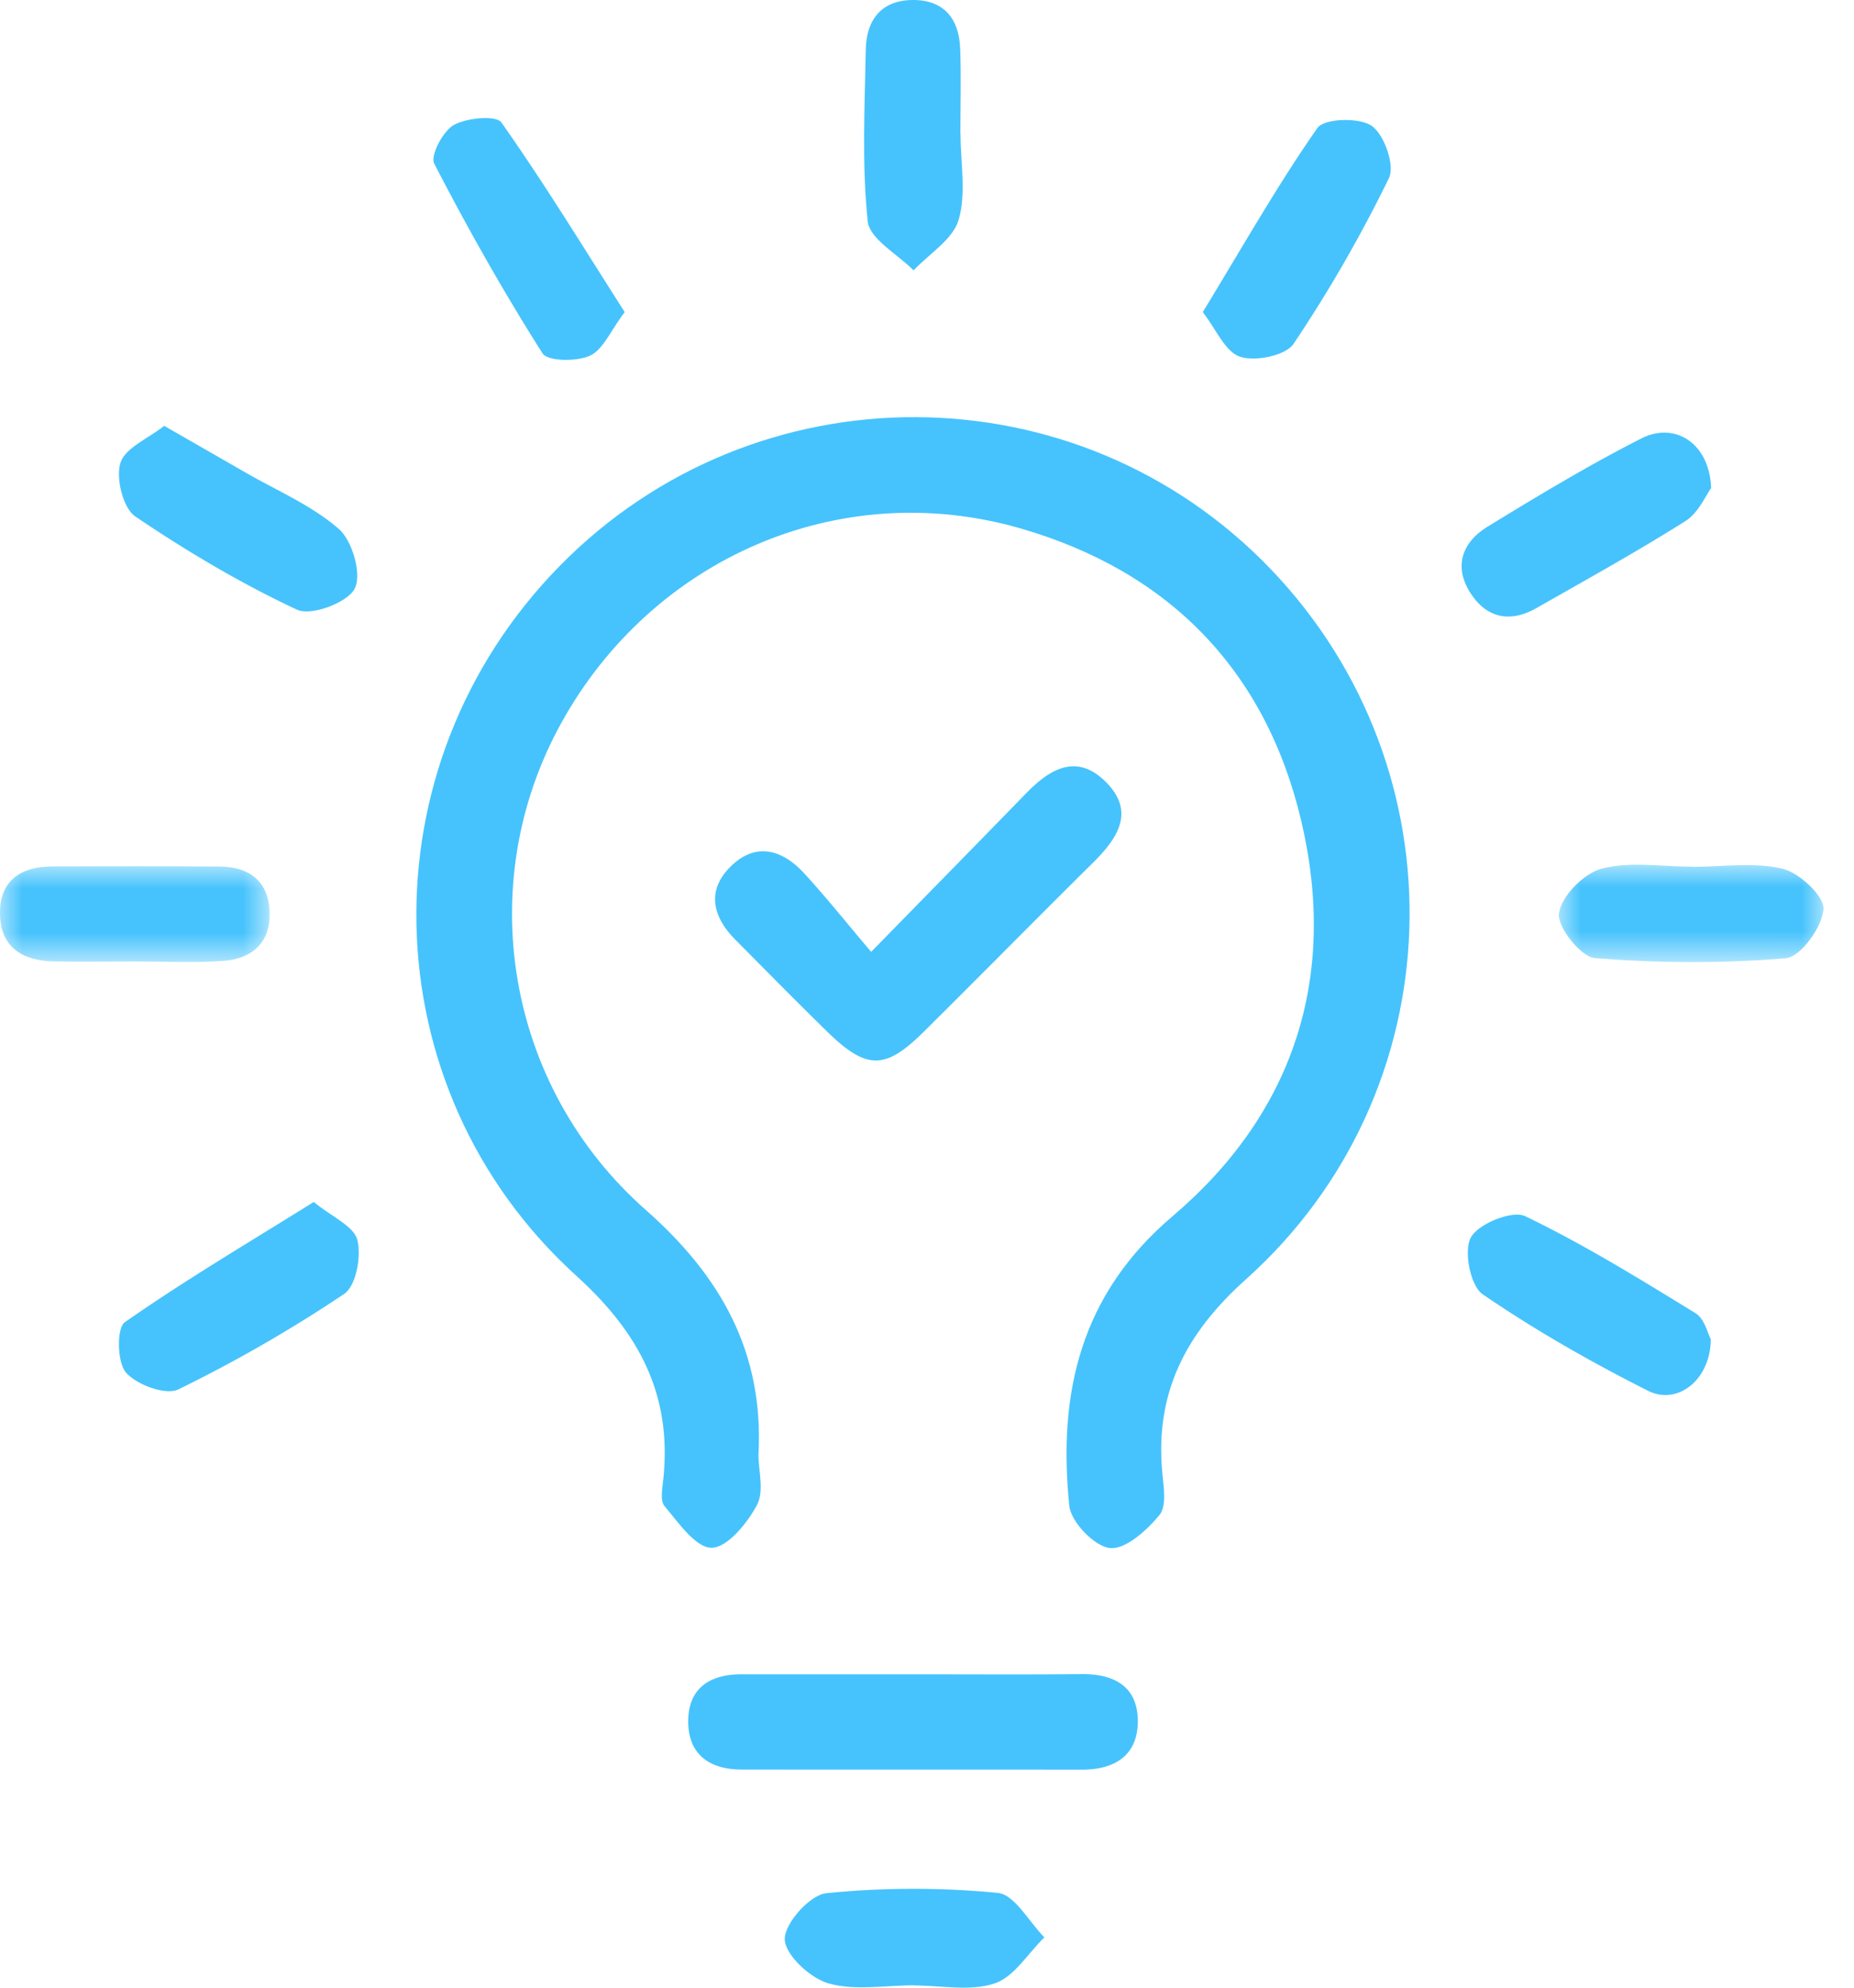 <?xml version="1.0" encoding="UTF-8"?>
<svg xmlns="http://www.w3.org/2000/svg" xmlns:xlink="http://www.w3.org/1999/xlink" viewBox="0 0 42 45">
  <defs>
    <path id="a" d="M0 0h6.109v2.167H0z"></path>
    <path id="c" d="M0 0h5.996v2.204H0z"></path>
  </defs>
  <g fill="none" fill-rule="evenodd">
    <path fill="#46C3FC" d="M17.182 32.94c0 .349.133.82-.033 1.131-.22.413-.672.967-1.028.97-.358.003-.753-.569-1.067-.944-.108-.129-.046-.423-.024-.639.188-1.891-.553-3.286-1.97-4.571-4.709-4.268-4.832-11.54-.382-16.073 4.439-4.521 11.732-4.489 16.108.07 4.387 4.57 4.174 11.839-.561 16.079-1.363 1.221-2.065 2.569-1.894 4.383.031.322.101.754-.065.954-.286.346-.768.784-1.122.747-.35-.037-.884-.59-.921-.959-.257-2.53.239-4.769 2.338-6.552 2.75-2.335 3.744-5.41 2.923-8.926-.8-3.425-2.997-5.678-6.376-6.65-4.081-1.174-8.322.668-10.392 4.406-2.012 3.631-1.264 8.225 1.912 11.025 1.689 1.49 2.682 3.212 2.554 5.549"></path>
    <path fill="#46C3FC" d="M19.735 21.55c1.335-1.364 2.424-2.474 3.509-3.588.528-.543 1.129-.912 1.782-.284.708.68.303 1.292-.267 1.855-1.287 1.272-2.557 2.563-3.843 3.836-.869.859-1.291.853-2.184-.02-.699-.684-1.385-1.38-2.073-2.074-.499-.503-.661-1.083-.136-1.628.57-.591 1.186-.431 1.698.128.487.53.937 1.094 1.514 1.775m.976 16.355c1.266 0 2.532.008 3.798-.004.716-.006 1.247.269 1.266 1.022.021.798-.498 1.143-1.271 1.142-2.568-.003-5.135.001-7.703-.003-.722-.001-1.209-.338-1.21-1.087-.002-.756.489-1.072 1.214-1.07 1.302.002 2.604 0 3.906 0M7.108 27.212c.412.338.907.546.987.86.095.372-.029 1.041-.299 1.222a31.862 31.862 0 0 1-3.755 2.161c-.286.139-.942-.102-1.186-.38-.203-.231-.215-1.01-.028-1.14 1.351-.944 2.774-1.784 4.281-2.723m7.044-20.146c-.325.43-.492.853-.789.987-.304.137-.957.13-1.075-.056-.882-1.391-1.695-2.829-2.451-4.293-.094-.181.197-.736.445-.875.295-.164.96-.223 1.078-.055.968 1.373 1.846 2.81 2.792 4.292M3.72 9.641c.708.406 1.269.727 1.828 1.049.721.416 1.514.75 2.129 1.287.309.27.524 1.035.357 1.352-.167.318-.987.623-1.306.474-1.273-.595-2.495-1.321-3.661-2.109-.279-.189-.446-.862-.339-1.213.103-.339.627-.551.992-.84"></path>
    <g transform="translate(0 19.612)">
      <mask id="b" fill="#fff">
        <use xlink:href="#a"></use>
      </mask>
      <path fill="#46C3FC" d="M3.075 2.156c-.614.001-1.228.009-1.842-.001-.701-.012-1.217-.302-1.233-1.065-.016-.763.467-1.084 1.189-1.087 1.264-.003 2.528-.007 3.792.003.679.006 1.108.344 1.127 1.043.019.709-.427 1.055-1.084 1.097-.647.041-1.299.009-1.949.01" mask="url(#b)"></path>
    </g>
    <path fill="#46C3FC" d="M38.755 30.318c-.001.914-.749 1.508-1.424 1.167-1.289-.649-2.552-1.369-3.743-2.183-.279-.19-.435-.984-.266-1.289.171-.31.939-.619 1.23-.479 1.33.64 2.596 1.421 3.857 2.196.208.127.282.473.346.588M27.247 7.066c.909-1.491 1.692-2.872 2.596-4.167.154-.22.95-.245 1.232-.049.284.198.529.897.39 1.181a31.519 31.519 0 0 1-2.16 3.752c-.18.268-.864.407-1.213.293-.338-.111-.544-.625-.845-1.01m11.516 3.985c-.121.162-.285.559-.582.746-1.101.694-2.242 1.325-3.374 1.969-.601.343-1.137.227-1.503-.352-.382-.605-.168-1.146.394-1.49 1.141-.698 2.291-1.391 3.482-1.997.768-.39 1.55.113 1.583 1.124"></path>
    <g transform="translate(35.313 19.578)">
      <mask id="d" fill="#fff">
        <use xlink:href="#c"></use>
      </mask>
      <path fill="#46C3FC" d="M3.018.047c.686 0 1.399-.112 2.049.042.384.091.952.625.929.919-.032.407-.518 1.079-.855 1.108-1.433.122-2.888.112-4.323-.003-.32-.025-.861-.71-.815-1.017.06-.391.563-.902.968-1.008.642-.168 1.361-.045 2.047-.045v.004" mask="url(#d)"></path>
    </g>
    <path fill="#46C3FC" d="M21.76 3.043c0 .65.133 1.339-.044 1.937-.131.442-.666.765-1.02 1.141-.363-.368-.997-.709-1.039-1.111-.135-1.286-.068-2.595-.044-3.895.013-.662.353-1.11 1.061-1.115.704-.006 1.051.42 1.077 1.093.025.649.005 1.3.005 1.95h.004m-1.058 41.903c-.65 0-1.336.128-1.936-.044-.416-.119-.985-.649-.989-1.001-.003-.36.57-1.002.94-1.04 1.286-.131 2.601-.132 3.888-.007.38.037.704.655 1.054 1.007-.372.362-.687.898-1.131 1.044-.553.183-1.212.044-1.826.044v-.003"></path>
  </g>
</svg>
